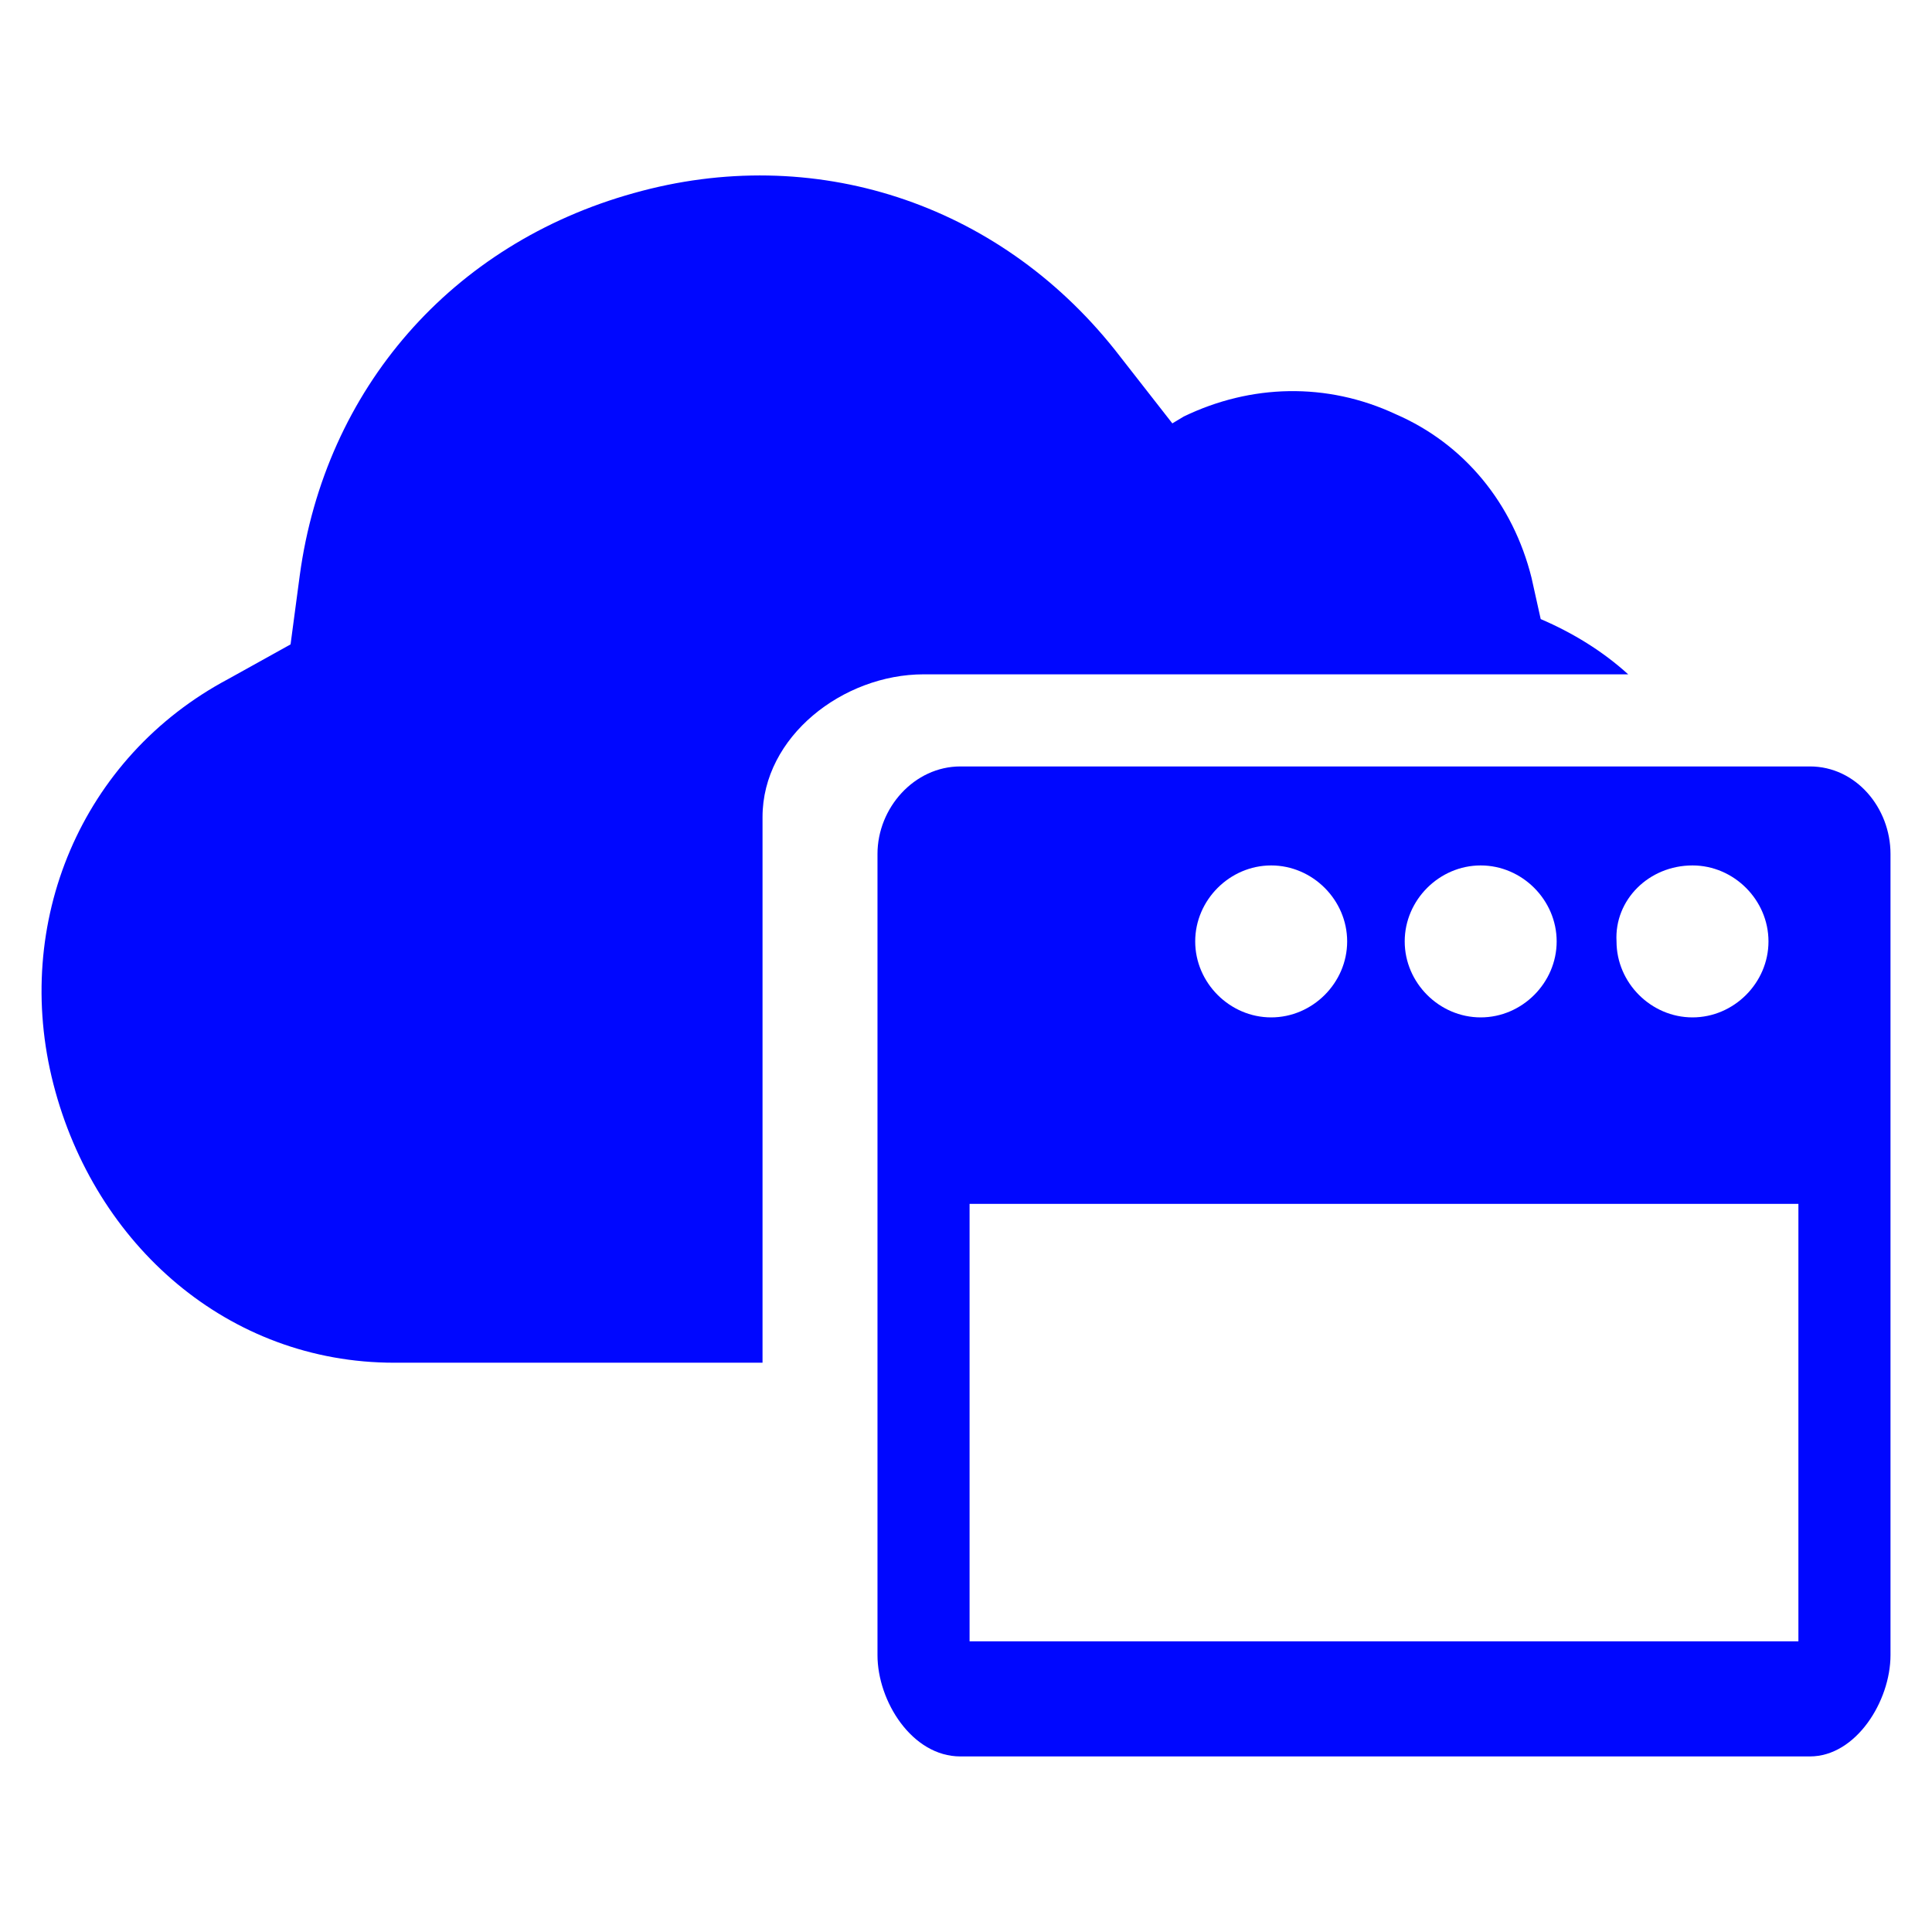 <?xml version="1.0" encoding="UTF-8" standalone="no" ?>
<!DOCTYPE svg PUBLIC "-//W3C//DTD SVG 1.1//EN" "http://www.w3.org/Graphics/SVG/1.1/DTD/svg11.dtd">
<svg xmlns="http://www.w3.org/2000/svg" xmlns:xlink="http://www.w3.org/1999/xlink" version="1.1" width="1080" height="1080" viewBox="0 0 1080 1080" xml:space="preserve">
<desc>Created with Fabric.js 5.2.4</desc>
<defs>
</defs>
<rect x="0" y="0" width="100%" height="100%" fill="transparent"></rect>
<g transform="matrix(1 0 0 1 540 540)" id="cc5d5c0a-253b-434e-a793-821a802712b3"  >
<rect style="stroke: none; stroke-width: 1; stroke-dasharray: none; stroke-linecap: butt; stroke-dashoffset: 0; stroke-linejoin: miter; stroke-miterlimit: 4; fill: rgb(255,255,255); fill-rule: nonzero; opacity: 1; visibility: hidden;" vector-effect="non-scaling-stroke"  x="-540" y="-540" rx="0" ry="0" width="1080" height="1080" />
</g>
<g transform="matrix(1 0 0 1 540 540)" id="d114b3f3-72d4-4251-9384-5f9a89fe0e6d"  >
</g>
<g transform="matrix(12.87 0 0 12.87 466.67 429.98)"  >
<path style="stroke: none; stroke-width: 1; stroke-dasharray: none; stroke-linecap: butt; stroke-dashoffset: 0; stroke-linejoin: miter; stroke-miterlimit: 4; fill: rgb(0,7,255); fill-rule: nonzero; opacity: 1;" vector-effect="non-scaling-stroke"  transform=" translate(-39.14, -37.12)" d="M 36 39.2 C 36 35.7 39.5 33 43 33 L 73.6 33 C 72.5 32 71.2 31.2 69.8 30.6 L 69.4 28.8 C 68.6 25.6 66.5 23 63.5 21.7 C 60.5 20.3 57.2 20.4 54.3 21.8 L 53.8 22.1 L 51.3 18.9 C 46.2 12.5 38.2 9.9 30.4 12.1 C 22.5 14.3 17 20.6 15.9 28.7 L 15.5 31.7 L 12.8 33.2 C 6.4 36.6 3.4 43.8 5.2 50.8 C 7 57.8 12.8 62.9 20 62.9 L 36 62.9 L 36 39.2 z" stroke-linecap="round" />
</g>
<g transform="matrix(12.87 0 0 12.87 773.66 705.15)"  >
<path style="stroke: none; stroke-width: 1; stroke-dasharray: none; stroke-linecap: butt; stroke-dashoffset: 0; stroke-linejoin: miter; stroke-miterlimit: 4; fill: rgb(0,7,255); fill-rule: nonzero; opacity: 1;" vector-effect="non-scaling-stroke"  transform=" translate(-63, -58.5)" d="M 81.5 37 L 44.6 37 C 42.6 37 41 38.8 41 40.8 L 41 51.9 L 41 75.6 C 41 77.6 42.5 80 44.6 80 L 81.5 80 C 83.5 80 85 77.6 85 75.6 L 85 51.9 L 85 40.8 C 85 38.8 83.5 37 81.5 37 z M 81 75 L 45 75 L 45 56 L 81 56 L 81 75 z M 76.4 41.3 C 78.2 41.3 79.7 42.8 79.7 44.6 C 79.7 46.4 78.2 47.9 76.4 47.9 C 74.6 47.9 73.1 46.4 73.1 44.6 C 73 42.8 74.5 41.3 76.4 41.3 z M 67.2 41.3 C 69 41.3 70.5 42.8 70.5 44.6 C 70.5 46.4 69 47.9 67.2 47.9 C 65.4 47.9 63.9 46.4 63.9 44.6 C 63.9 42.8 65.4 41.3 67.2 41.3 z M 58.1 41.3 C 59.9 41.3 61.4 42.8 61.4 44.6 C 61.4 46.4 59.9 47.9 58.1 47.9 C 56.3 47.9 54.8 46.4 54.8 44.6 C 54.8 42.8 56.3 41.3 58.1 41.3 z" stroke-linecap="round" />
</g>
</svg>